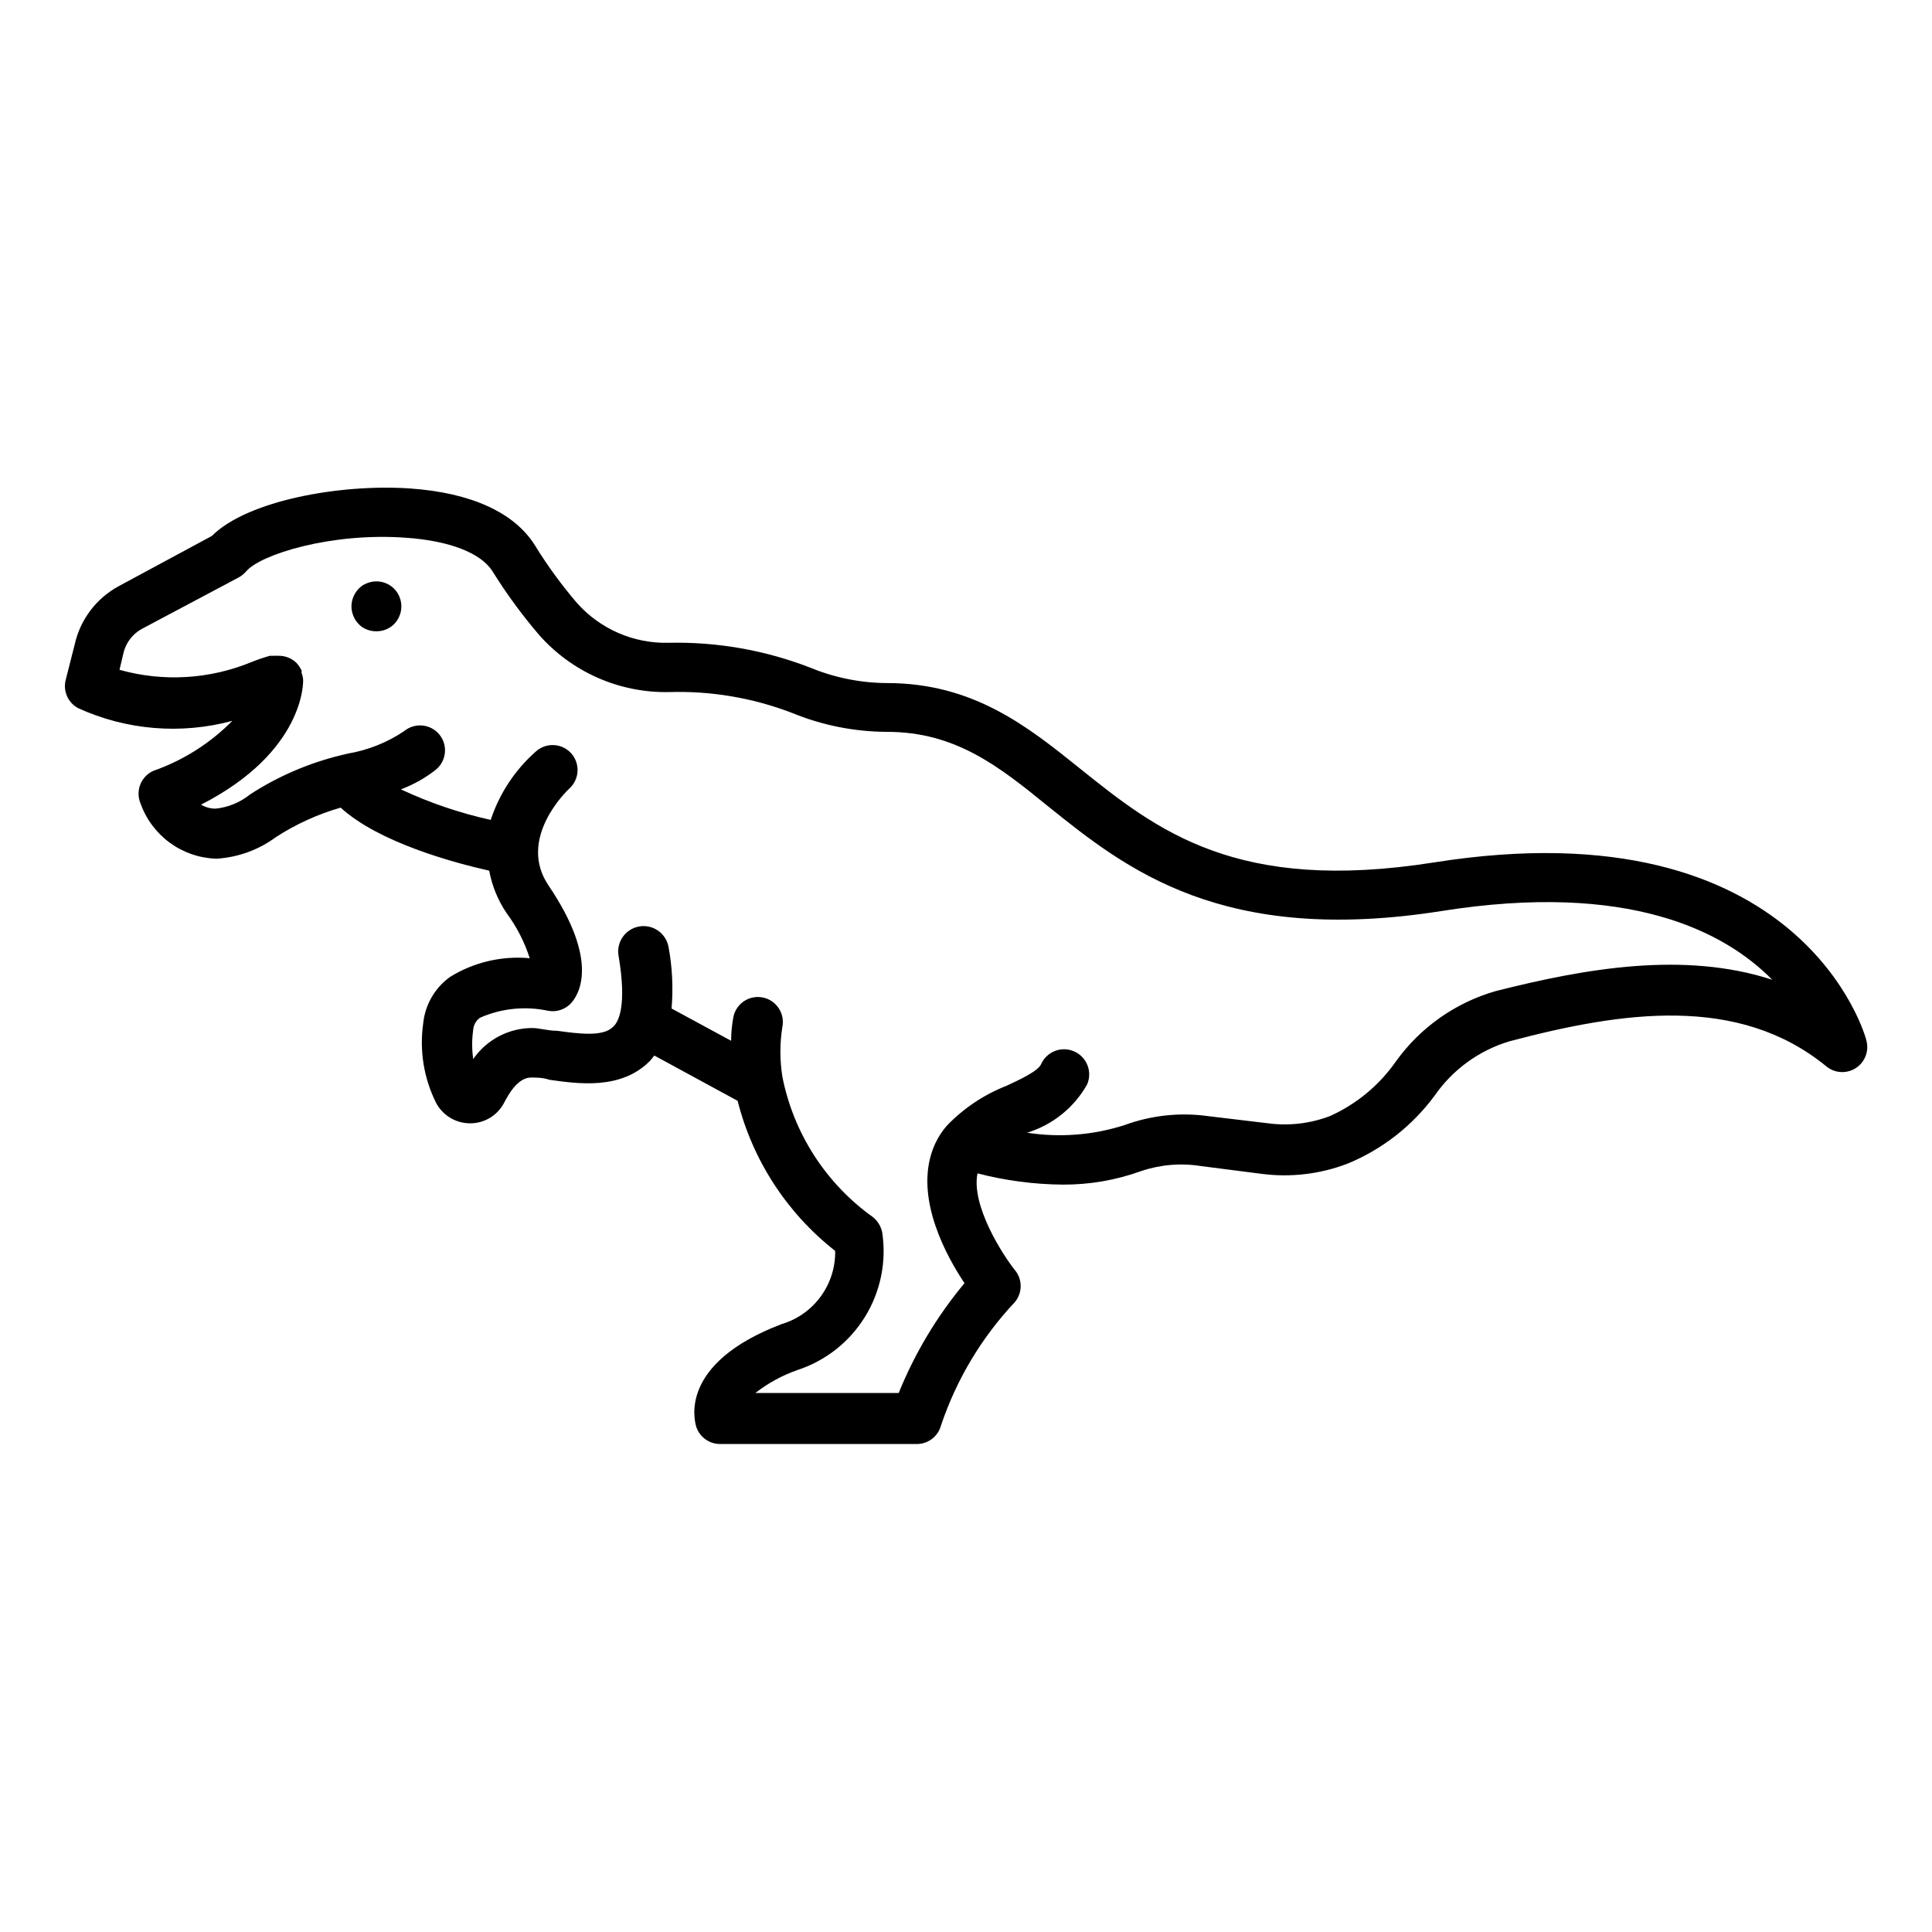 <?xml version="1.0" encoding="UTF-8"?>
<!-- Uploaded to: SVG Repo, www.svgrepo.com, Generator: SVG Repo Mixer Tools -->
<svg fill="#000000" width="800px" height="800px" version="1.1" viewBox="144 144 512 512" xmlns="http://www.w3.org/2000/svg">
 <g>
  <path d="m524.03 372.55c-52.438 8.285-73.449-8.551-93.801-24.859-13.855-11.137-28.238-22.672-51.176-22.672-6.938-0.035-13.801-1.406-20.219-4.043-12.016-4.672-24.832-6.926-37.719-6.629-9.254 0.211-18.133-3.672-24.262-10.605-4.078-4.769-7.777-9.844-11.07-15.184-5.438-8.75-16.969-13.988-33.145-15.113-18.43-1.258-43.09 3.184-52.504 12.594l-24.594 13.258v0.004c-5.969 3.199-10.25 8.836-11.734 15.445l-2.453 9.676c-0.621 2.879 0.727 5.82 3.316 7.227 12.82 5.863 27.289 7.059 40.898 3.383-5.879 5.957-13.047 10.492-20.945 13.258-3.281 1.48-4.781 5.301-3.383 8.617 1.469 4.152 4.148 7.766 7.695 10.379 3.547 2.609 7.793 4.098 12.191 4.269h0.398c5.633-0.371 11.039-2.348 15.578-5.699 5.309-3.441 11.094-6.078 17.172-7.824 10.078 9.215 29.898 14.582 39.375 16.707 0.734 4.012 2.293 7.824 4.574 11.203 2.699 3.637 4.781 7.688 6.164 12-7.402-0.691-14.828 1.055-21.145 4.969-4.023 2.906-6.606 7.394-7.094 12.332-1.023 7.215 0.18 14.566 3.445 21.078 1.785 3.316 5.25 5.383 9.016 5.371 3.801 0 7.277-2.125 9.016-5.504 1.062-2.055 3.578-6.629 7.094-6.629 1.391 0 3.117 0 4.906 0.598 7.559 1.062 18.895 2.719 26.516-4.906 0.465-0.465 0.797-0.996 1.258-1.523l22.074 12h0.004c3.977 15.754 13.066 29.742 25.852 39.773 0.078 4.352-1.277 8.605-3.852 12.113-2.574 3.512-6.227 6.078-10.402 7.309-27.246 10.406-23.07 25.523-22.539 27.246 0.914 2.699 3.449 4.516 6.301 4.508h51.906c3.078 0.105 5.828-1.926 6.629-4.906 4.086-12.176 10.758-23.324 19.555-32.68 2.082-2.469 2.082-6.082 0-8.551-3.25-4.043-11.602-17.102-9.879-25.59 7.363 1.914 14.934 2.918 22.539 2.984 7.098 0.043 14.145-1.168 20.816-3.582 5.117-1.73 10.578-2.184 15.91-1.324l16.043 2.055c7.707 1.004 15.547 0.066 22.801-2.719 9.16-3.785 17.113-9.996 23.004-17.965 4.793-6.938 11.809-12.035 19.887-14.449 29.766-7.887 60.59-12.461 83.926 6.629 2.203 1.832 5.336 2.043 7.762 0.52 2.43-1.523 3.602-4.434 2.91-7.215 0-0.598-16.77-62.844-114.62-47.332zm16.441 34.074c-10.688 3.039-20.031 9.605-26.516 18.625-4.41 6.34-10.461 11.355-17.5 14.52-5.215 1.988-10.844 2.652-16.375 1.922l-16.043-1.922c-7.422-1.012-14.977-0.191-22.008 2.387-8.406 2.699-17.332 3.379-26.055 1.988h0.332c6.691-2.074 12.336-6.629 15.777-12.727 1.484-3.371-0.043-7.301-3.414-8.785-3.367-1.484-7.301 0.047-8.781 3.414-0.797 1.789-5.438 3.977-9.148 5.699-6.019 2.356-11.449 6-15.91 10.676-1.848 2.168-3.227 4.695-4.043 7.422-3.844 12.527 3.977 26.98 8.816 34.207-7.285 8.738-13.168 18.559-17.434 29.102h-37.984c3.375-2.633 7.16-4.691 11.203-6.098 7.438-2.449 13.773-7.457 17.875-14.129 4.102-6.676 5.707-14.586 4.531-22.332-0.324-1.594-1.191-3.023-2.453-4.043-12.449-8.887-21.031-22.188-24-37.188-0.703-4.394-0.703-8.867 0-13.262 0.691-3.562-1.613-7.023-5.168-7.754-1.723-0.352-3.516-0.004-4.984 0.965-1.465 0.969-2.488 2.481-2.84 4.207-0.383 2.074-0.582 4.184-0.598 6.297l-15.777-8.551c0.461-5.426 0.195-10.891-0.793-16.242-0.625-3.66-4.098-6.125-7.758-5.504-3.66 0.625-6.125 4.098-5.5 7.758 2.254 13.258 0 17.633-1.457 18.828-2.652 2.785-9.414 1.789-14.848 1.062-2.32 0-4.508-0.664-6.297-0.73l-0.004-0.004c-6.34-0.07-12.301 3.008-15.91 8.223-0.367-2.574-0.367-5.184 0-7.758 0.094-1.273 0.75-2.438 1.789-3.184 5.664-2.5 11.977-3.148 18.031-1.855 2.207 0.426 4.477-0.301 6.031-1.922 2.055-2.188 7.824-11.004-5.898-31.289-8.418-12.461 4.973-25.191 5.57-25.723l-0.004 0.004c2.684-2.477 2.863-6.656 0.398-9.348-2.473-2.684-6.652-2.863-9.348-0.398-5.508 4.867-9.625 11.113-11.93 18.098-8.207-1.812-16.188-4.527-23.801-8.09 3.348-1.258 6.477-3.023 9.281-5.234 2.801-2.316 3.215-6.457 0.93-9.281-1.113-1.367-2.727-2.231-4.481-2.406-1.754-0.172-3.504 0.359-4.867 1.477-4.508 3.039-9.617 5.074-14.98 5.969l-1.656 0.398h-0.004c-8.594 2.082-16.773 5.598-24.195 10.406-2.617 2.125-5.793 3.438-9.148 3.777-1.352 0.004-2.684-0.363-3.844-1.059 27.379-13.988 27.113-32.418 27.047-33.145v-0.004c-0.039-0.59-0.172-1.172-0.398-1.723v-0.664 0.004c-0.348-0.758-0.816-1.453-1.391-2.059-1.18-1.137-2.738-1.797-4.375-1.855h-0.465c-0.309-0.035-0.621-0.035-0.93 0h-1.258c-1.594 0.453-3.164 0.984-4.707 1.594-11.141 4.637-23.516 5.387-35.133 2.121l0.996-4.242h-0.004c0.613-2.828 2.43-5.25 4.973-6.633l25.59-13.59v0.004c0.746-0.414 1.422-0.953 1.988-1.594 3.711-4.508 22.605-10.406 42.359-8.949 11.535 0.797 19.887 4.043 22.938 8.883 3.672 5.918 7.797 11.547 12.328 16.84 8.699 9.883 21.309 15.438 34.473 15.18 11.105-0.344 22.172 1.527 32.547 5.504 7.992 3.293 16.547 5.004 25.191 5.035 18.23 0 29.699 9.148 42.891 19.887 20.484 16.441 45.941 36.793 104.21 27.578 49.453-7.824 74.844 5.371 87.504 18.23-23.402-7.625-49.59-2.984-73.188 2.984z"/>
  <path d="m248.46 300.03c-1.891-1.902-4.742-2.481-7.227-1.457-0.836 0.301-1.586 0.801-2.188 1.457-0.594 0.613-1.066 1.332-1.391 2.121-0.68 1.633-0.68 3.473 0 5.106 0.324 0.789 0.797 1.512 1.391 2.121 0.602 0.656 1.352 1.156 2.188 1.457 0.805 0.32 1.66 0.477 2.519 0.465 1.762 0.012 3.457-0.68 4.707-1.922 0.598-0.609 1.07-1.332 1.395-2.121 0.68-1.633 0.68-3.473 0-5.106-0.324-0.789-0.797-1.508-1.395-2.121z"/>
 </g>
</svg>